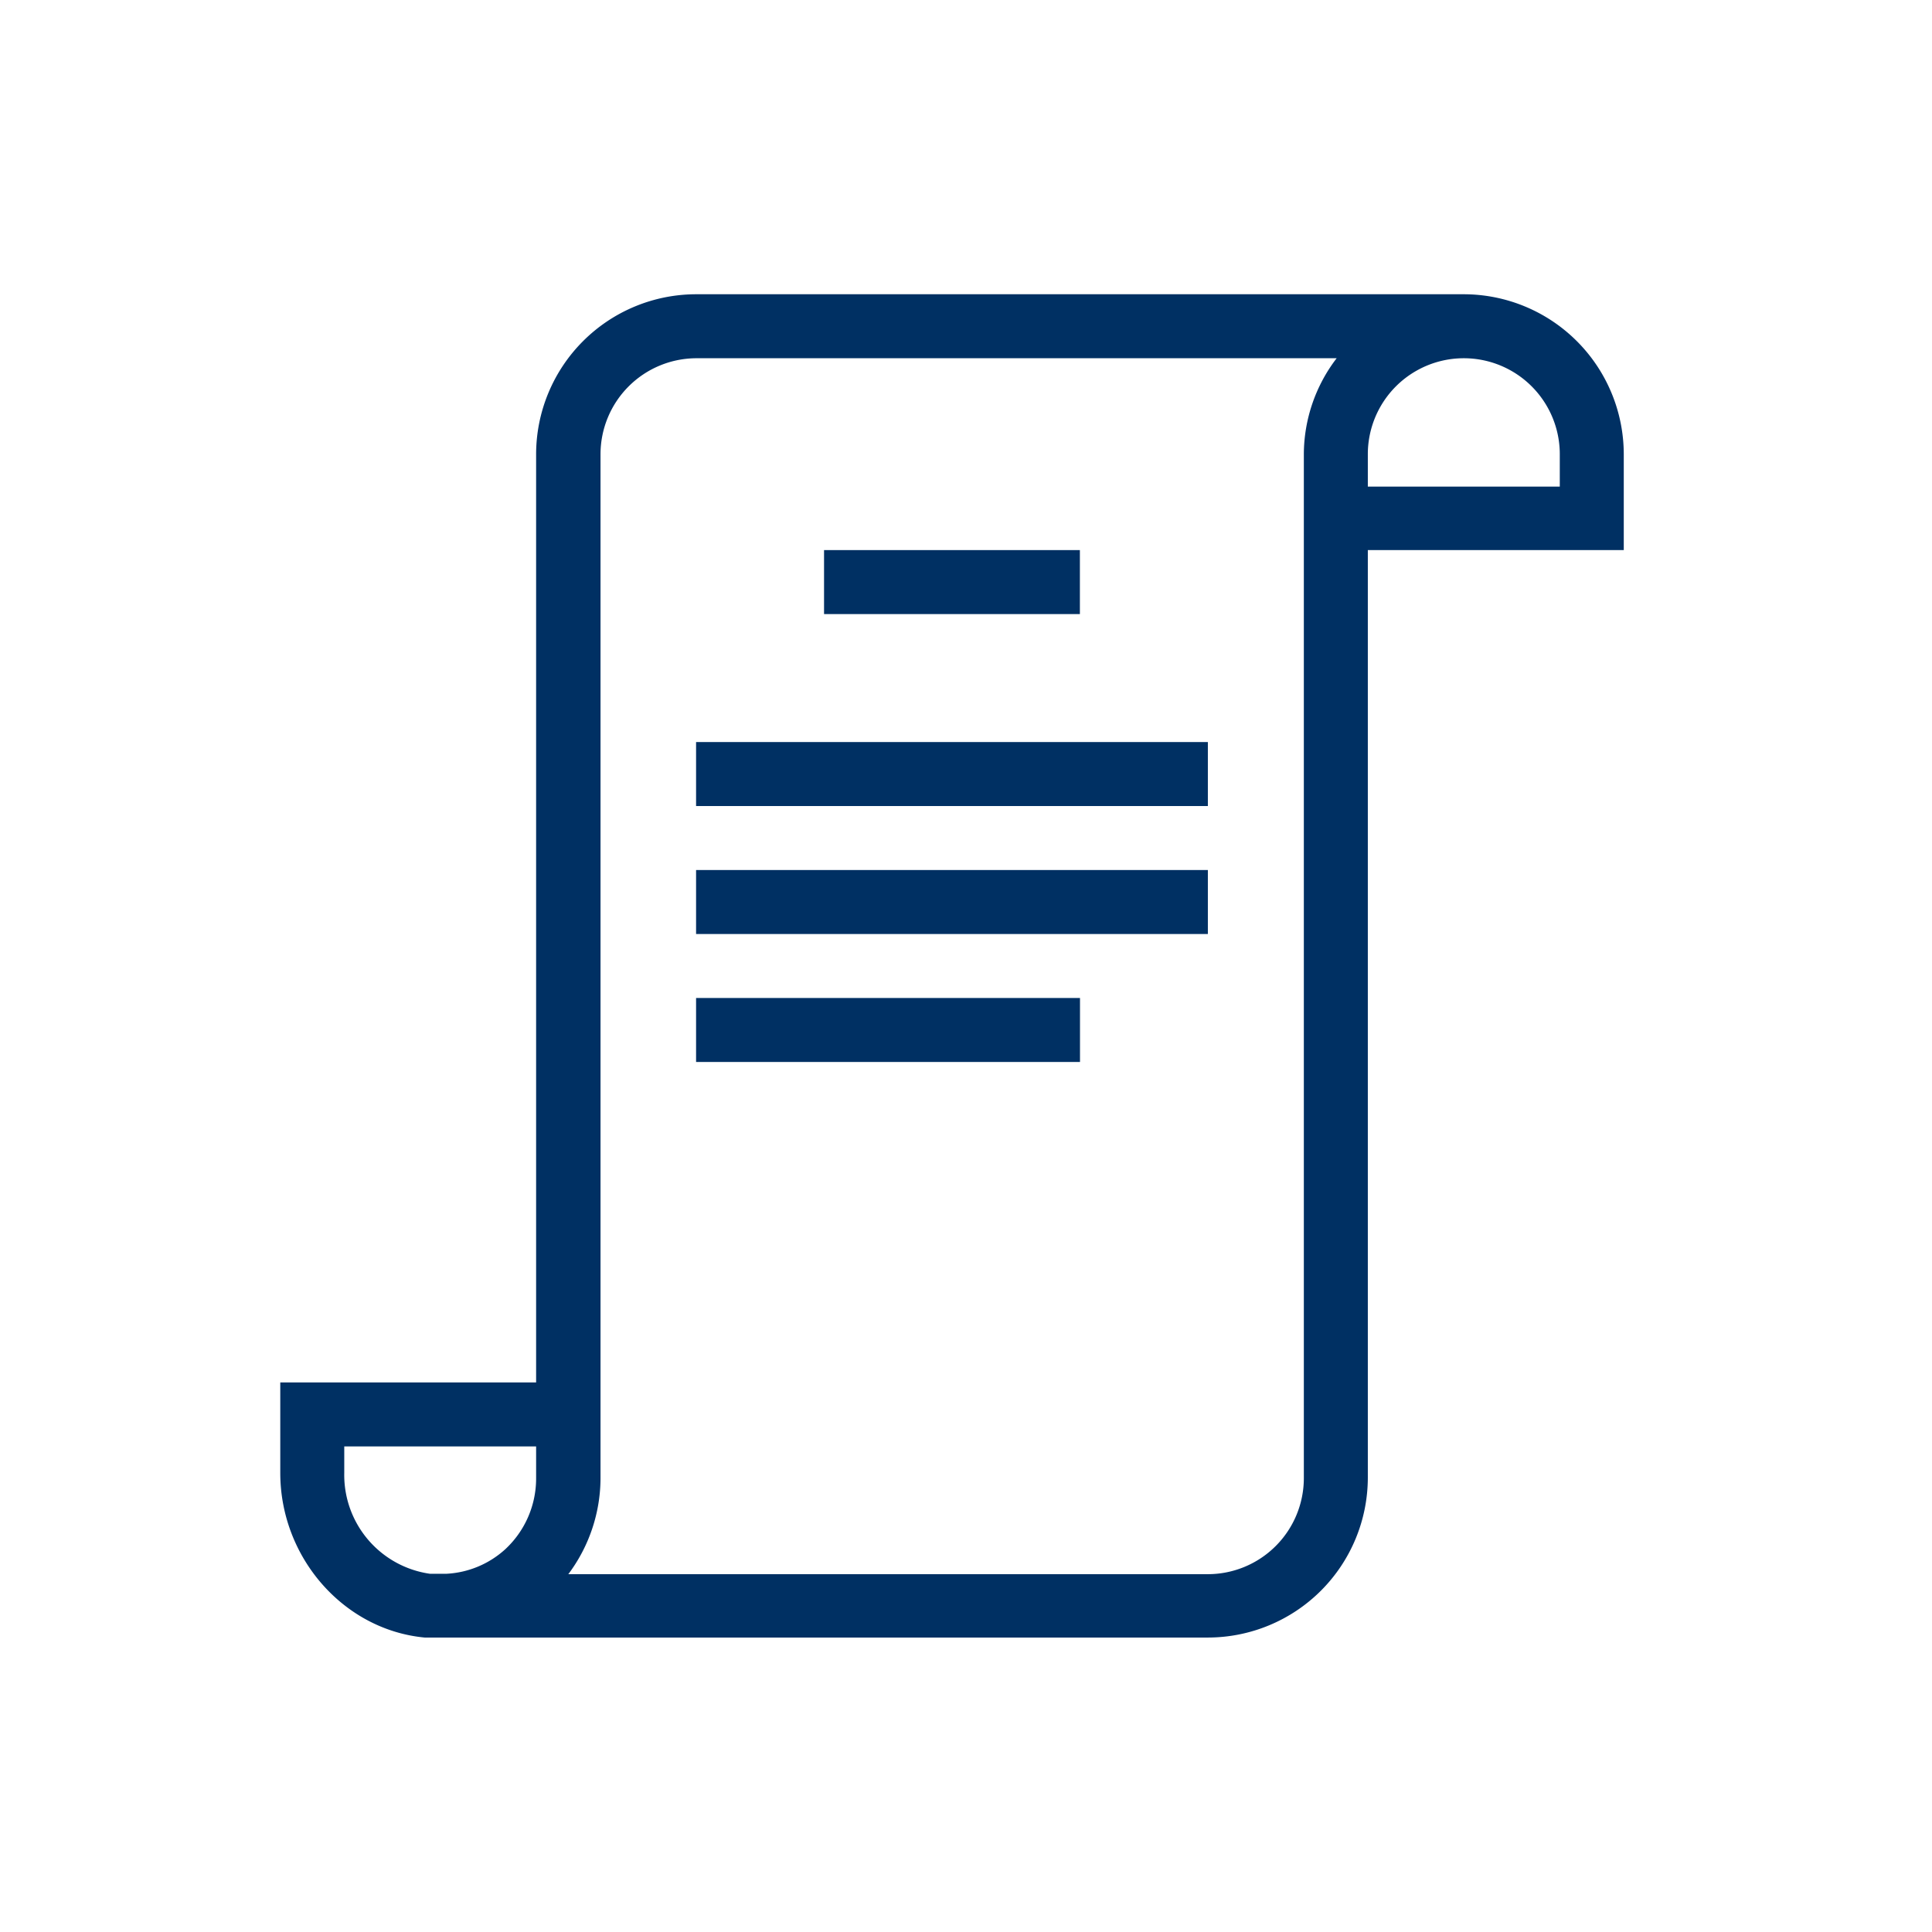 <?xml version="1.0" encoding="UTF-8"?> <svg xmlns="http://www.w3.org/2000/svg" xmlns:xlink="http://www.w3.org/1999/xlink" id="Layer_1" data-name="Layer 1" viewBox="0 0 186.6 186.6"><defs><style>.cls-1{fill:none;}.cls-2{clip-path:url(#clip-path);}.cls-3{fill:#003063;}</style><clipPath id="clip-path"><rect class="cls-1" x="27.07" y="28.42" width="129.76" height="129.76"></rect></clipPath></defs><g class="cls-2"><path class="cls-3" d="M150.65,47H132.11V43.87a9.27,9.27,0,0,1,18.54,0Zm-24.72-3.09v98.86a9.28,9.28,0,0,1-9.26,9.27H54.89A15.51,15.51,0,0,0,58,142.79V43.87a9.28,9.28,0,0,1,9.27-9.27H129.1a15.31,15.31,0,0,0-3.17,9.27M51.78,142.79a9.32,9.32,0,0,1-3,6.86A9.13,9.13,0,0,1,43.14,152H41.52a9.64,9.64,0,0,1-8.27-9.74V139.7H51.78Zm89.6-114.37H67.23A15.47,15.47,0,0,0,51.78,43.87v89.65H27.07v8.74c0,8.17,6.12,15.16,13.94,15.9l.29,0h75.37a15.46,15.46,0,0,0,15.44-15.45V53.13h24.72V43.87a15.47,15.47,0,0,0-15.45-15.45"></path></g><rect class="cls-3" x="79.59" y="53.13" width="24.71" height="6.18"></rect><rect class="cls-3" x="67.23" y="71.67" width="49.43" height="6.18"></rect><rect class="cls-3" x="67.23" y="84.03" width="49.43" height="6.18"></rect><rect class="cls-3" x="67.23" y="96.39" width="37.08" height="6.18"></rect></svg> 